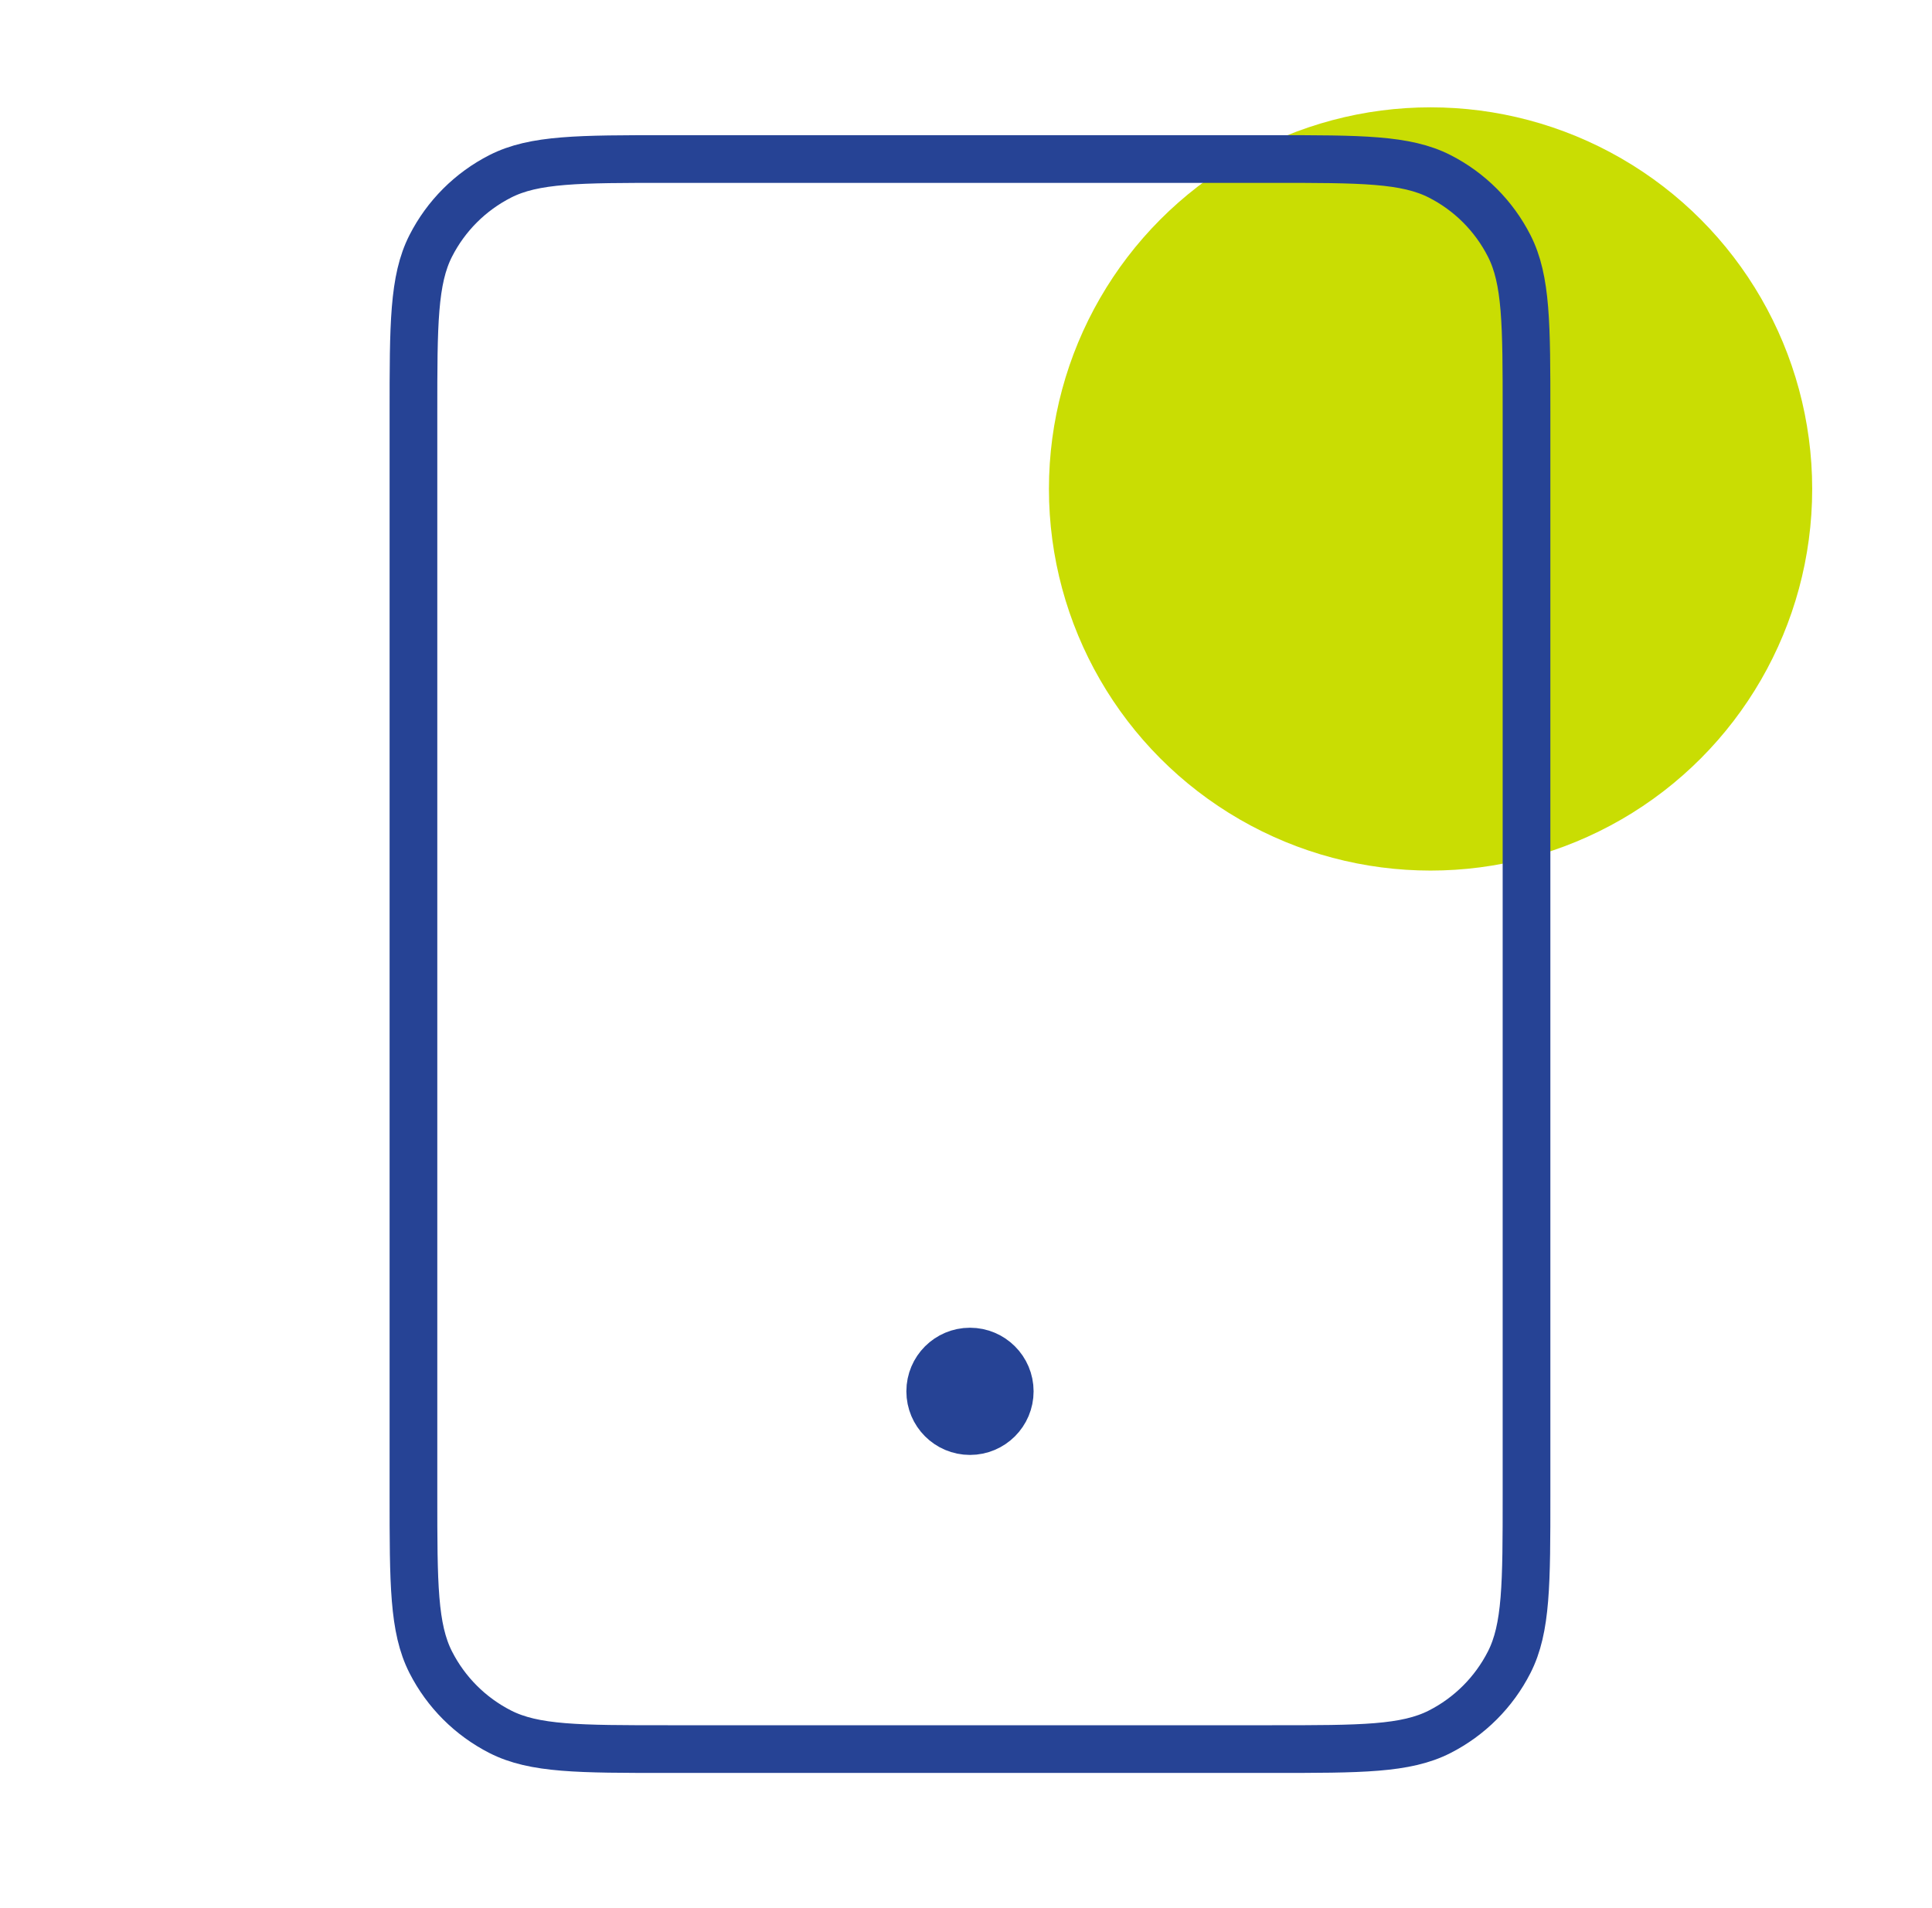 <?xml version='1.0' encoding='utf-8'?>
<svg xmlns="http://www.w3.org/2000/svg" width="81" height="80" viewBox="0 0 81 80" fill="none">
<g clip-path="url(#clip0_10686_25164)">
<circle cx="59.977" cy="20.5" r="16.0" fill="#C9DD03"><animate attributeName="cy" values="20.5;17.5;20.5;23.5;20.5" dur="2s" repeatCount="indefinite" /></circle><path d="M40.667 58.333H40.7M28 73.333H53.334C57.067 73.333 58.934 73.333 60.36 72.607C61.614 71.968 62.634 70.948 63.273 69.693C64 68.267 64 66.4 64 62.667V17.333C64 13.6 64 11.733 63.273 10.307C62.634 9.052 61.614 8.032 60.36 7.393C58.934 6.667 57.067 6.667 53.334 6.667H28C24.267 6.667 22.4 6.667 20.974 7.393C19.719 8.032 18.699 9.052 18.06 10.307C17.334 11.733 17.334 13.6 17.334 17.333V62.667C17.334 66.4 17.334 68.267 18.06 69.693C18.699 70.948 19.719 71.968 20.974 72.607C22.4 73.333 24.267 73.333 28 73.333ZM42.334 58.333C42.334 59.254 41.587 60 40.667 60C39.746 60 39 59.254 39 58.333C39 57.413 39.746 56.667 40.667 56.667C41.587 56.667 42.334 57.413 42.334 58.333Z" stroke="#264395" stroke-width="2" stroke-linecap="round" stroke-linejoin="round" />
</g>
<defs>
<clipPath id="clip0_10686_25164">
<rect width="80" height="80" fill="white" transform="translate(0.667)" />
</clipPath>
</defs>
</svg>